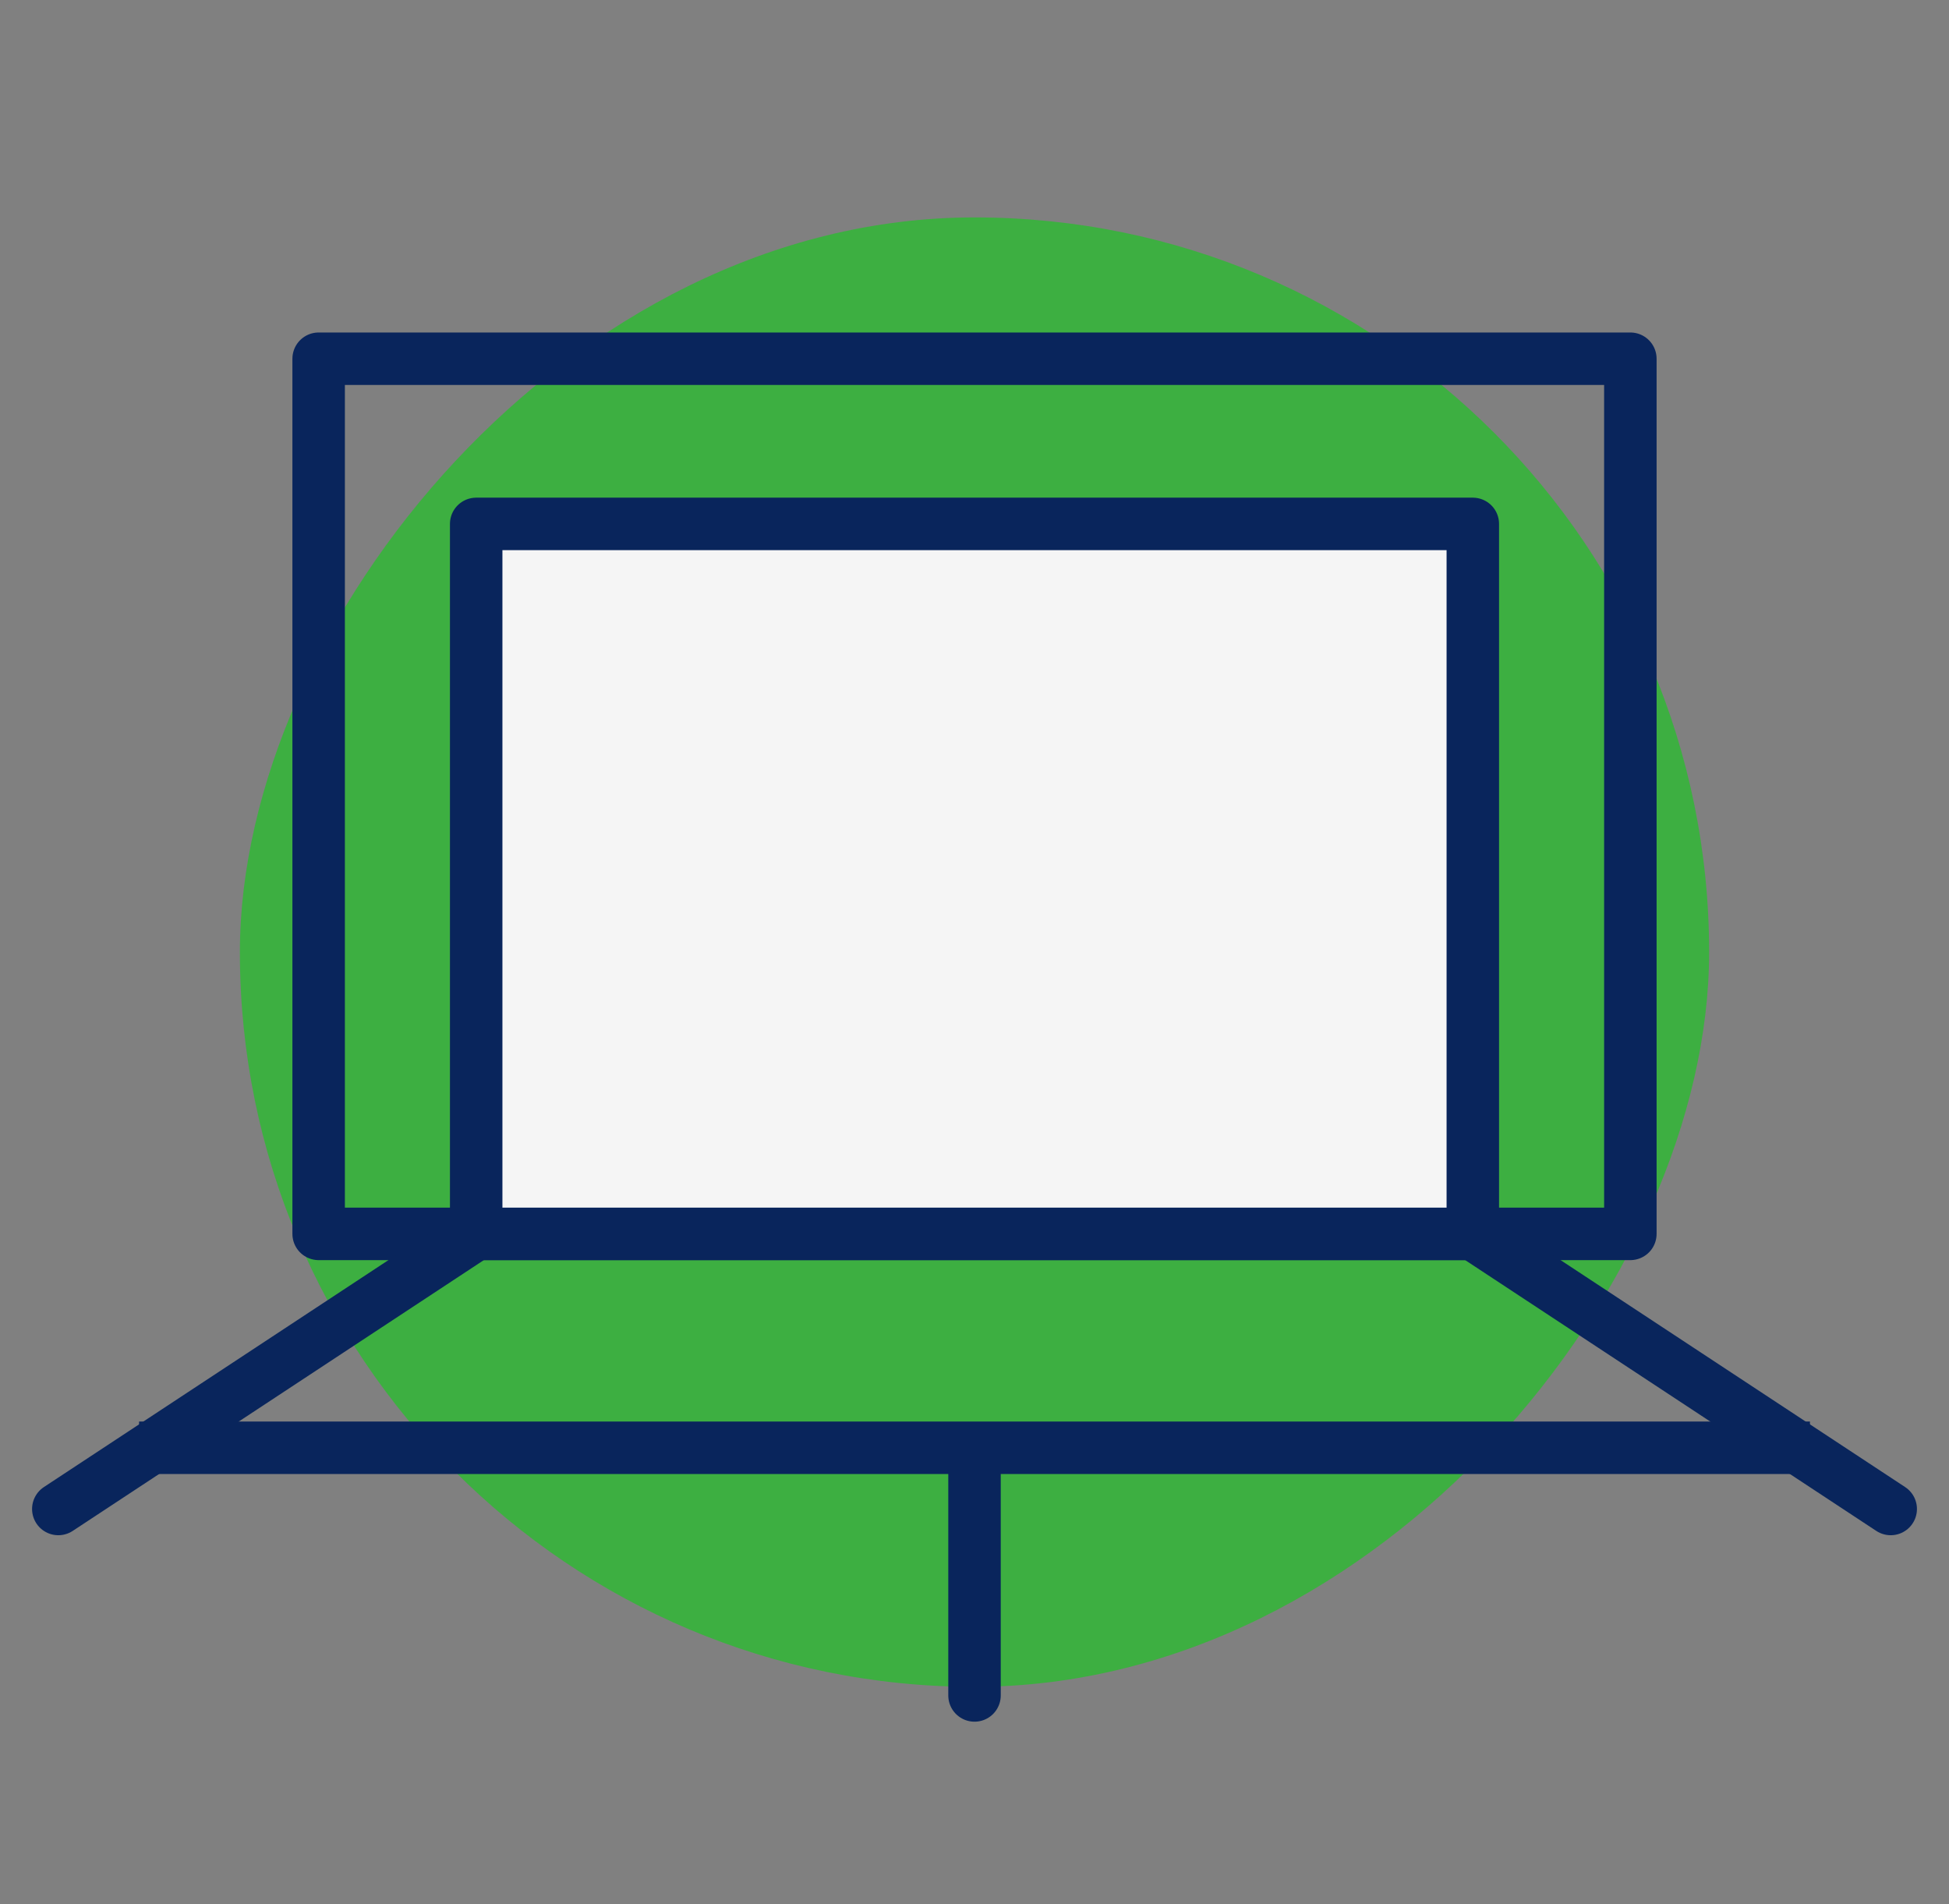 <svg width="130" height="127" viewBox="0 0 130 127" fill="none" xmlns="http://www.w3.org/2000/svg">
<rect x="0" y="0" width="130" height="127" fill="#808080" stroke="none"/>
<rect width="98" height="98" rx="49" transform="matrix(-1 0 0 1 114 14.5)" fill="#3DAF41"/>
<rect x="21.254" y="23.925" width="87.492" height="58.367" stroke="#09255C" stroke-width="3.5" stroke-linejoin="round"/>
<rect x="31.762" y="34.941" width="66.476" height="47.35" fill="#F5F5F5" stroke="#09255C" stroke-width="3.5" stroke-linejoin="round"/>
<path d="M65.001 97.698L65.001 113.075" stroke="#09255C" stroke-width="3.5" stroke-linecap="round"/>
<path d="M9.277 96.557H120.725" stroke="#09255C" stroke-width="3.5"/>
<path d="M98.238 82.281L126.112 100.639" stroke="#09255C" stroke-width="3.5" stroke-linecap="round"/>
<path d="M31.762 82.281L3.889 100.639" stroke="#09255C" stroke-width="3.5" stroke-linecap="round"/>
</svg>
